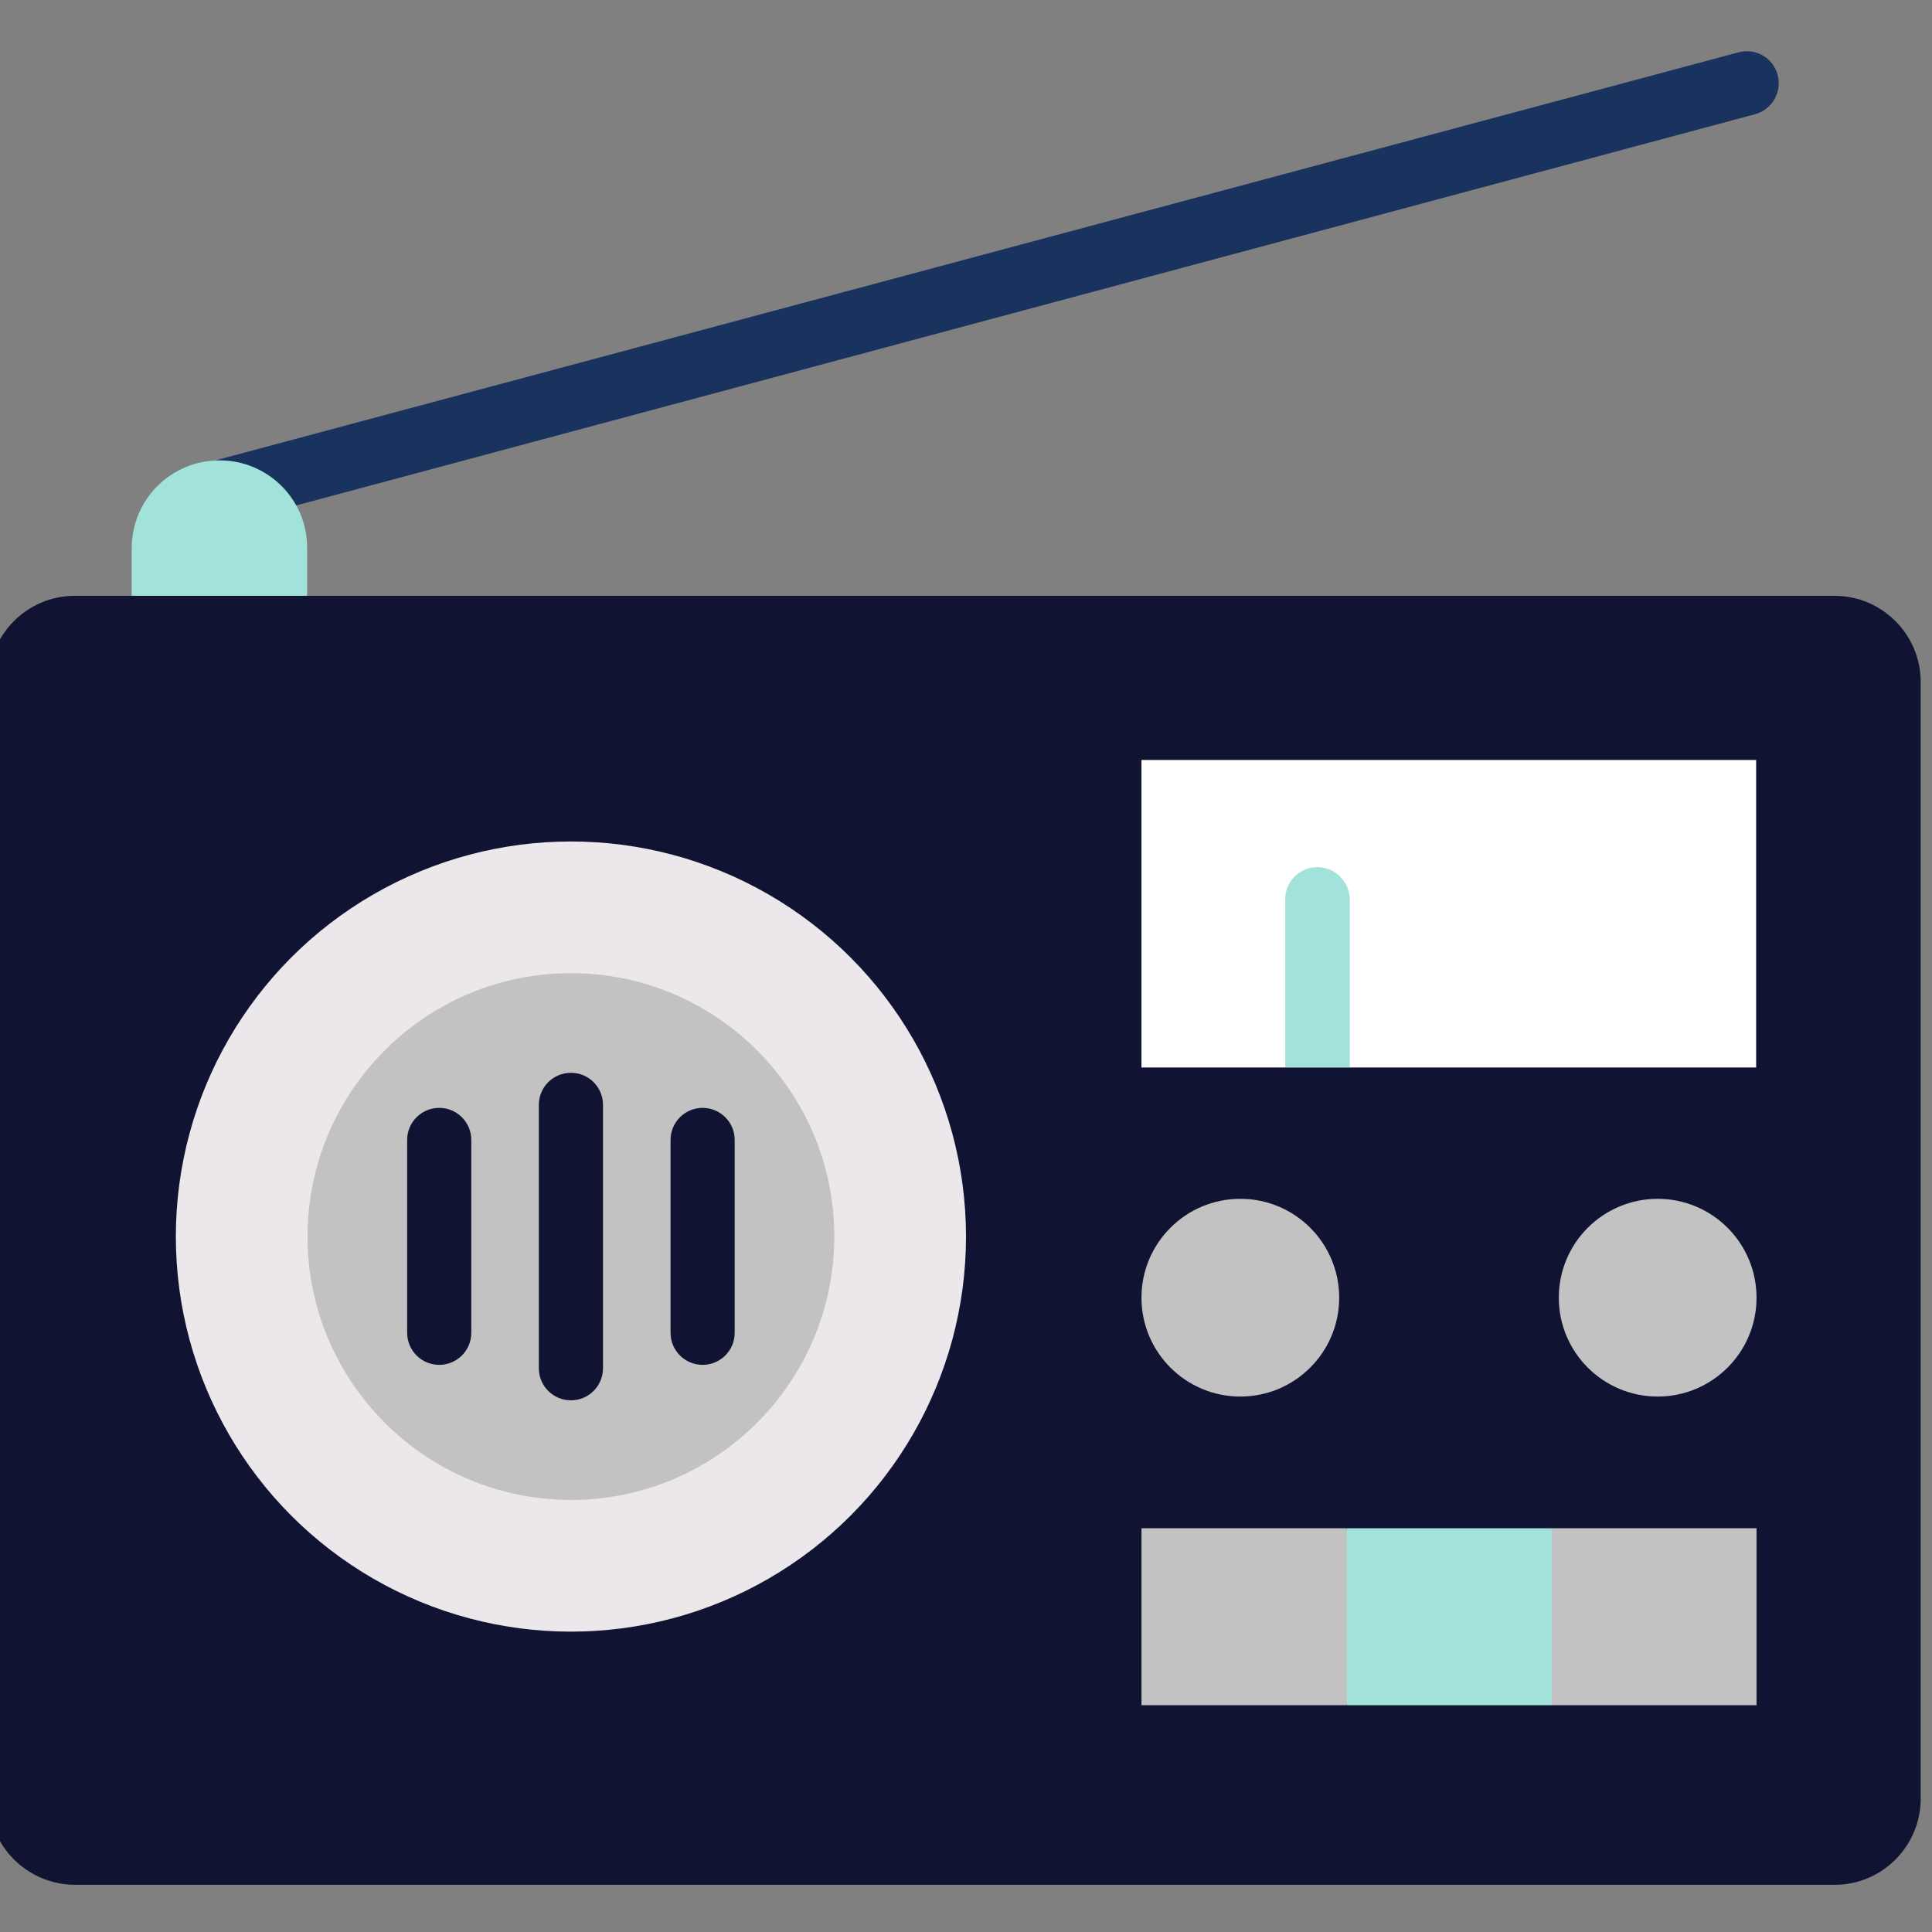 <?xml version="1.0" encoding="utf-8"?>
<!-- Generator: Adobe Illustrator 23.0.3, SVG Export Plug-In . SVG Version: 6.00 Build 0)  -->
<svg version="1.1" id="Layer_1" xmlns="http://www.w3.org/2000/svg" xmlns:xlink="http://www.w3.org/1999/xlink" x="0px" y="0px"
	 viewBox="0 0 512 512" enable-background="new 0 0 512 512" xml:space="preserve">
<rect x="0" y="0" width="512" height="512" fill="#808080" stroke="none"/>
<path fill="#19325E" d="M471.1,19.9c-1.2-4.6-5.9-7.3-10.5-6L56,122.3l2.2,16.8c0.7,0,1.5-0.1,2.2-0.3L465,30.3
	C469.6,29.1,472.3,24.4,471.1,19.9z"/>
<path fill="#A1E2DB" d="M58.2,122c-12.9,0-23.3,10.4-23.3,23.3v34.4h46.5v-34.4C81.5,132.4,71,122,58.2,122z"/>
<path fill="#101432" d="M486.2,157.9c12.5,0,22.8,10.2,22.8,22.8v296c0,12.5-10.2,22.8-22.8,22.8H19.8C7.2,499.4-3,489.2-3,476.7
	v-296c0-12.5,10.2-22.8,22.8-22.8L486.2,157.9L486.2,157.9z"/>
<circle fill="#ECE7EA" cx="151.3" cy="327.7" r="104.7"/>
<g>
	<path fill="#C2C2C2" d="M151.3,397.5c-38.5,0-69.8-31.3-69.8-69.8s31.3-69.8,69.8-69.8s69.8,31.3,69.8,69.8
		S189.8,397.5,151.3,397.5z"/>
	<circle fill="#C2C2C2" cx="328.7" cy="343.9" r="26.2"/>
	<circle fill="#C2C2C2" cx="439.3" cy="343.9" r="26.2"/>
</g>
<rect x="302.5" y="201.4" fill="#FFFFFF" width="162.9" height="81.5"/>
<g>
	<polygon fill="#C2C2C2" points="302.5,405 302.5,451.9 356.8,451.9 368.2,428.5 356.8,405 	"/>
	<polygon fill="#C2C2C2" points="465.5,405 411.2,405 399.8,428.5 411.2,451.9 465.5,451.9 	"/>
</g>
<rect x="356.9" y="405" fill="#A1E2DB" width="54.3" height="46.9"/>
<path fill="#A1E2DB" d="M349.1,229.8c-4.7,0-8.5,3.8-8.5,8.5v44.5h17.1v-44.5C357.6,233.6,353.8,229.8,349.1,229.8z"/>
<g>
	<path fill="#101432" d="M151.3,371.1c-4.7,0-8.5-3.8-8.5-8.5v-69.8c0-4.7,3.8-8.5,8.5-8.5s8.5,3.8,8.5,8.5v69.8
		C159.8,367.3,156,371.1,151.3,371.1z"/>
	<path fill="#101432" d="M116.4,361.7c-4.7,0-8.5-3.8-8.5-8.5v-51.1c0-4.7,3.8-8.5,8.5-8.5s8.5,3.8,8.5,8.5v51.1
		C124.9,357.9,121.1,361.7,116.4,361.7z"/>
	<path fill="#101432" d="M186.2,361.7c-4.7,0-8.5-3.8-8.5-8.5v-51.1c0-4.7,3.8-8.5,8.5-8.5s8.5,3.8,8.5,8.5v51.1
		C194.7,357.9,190.9,361.7,186.2,361.7z"/>
</g>
</svg>
